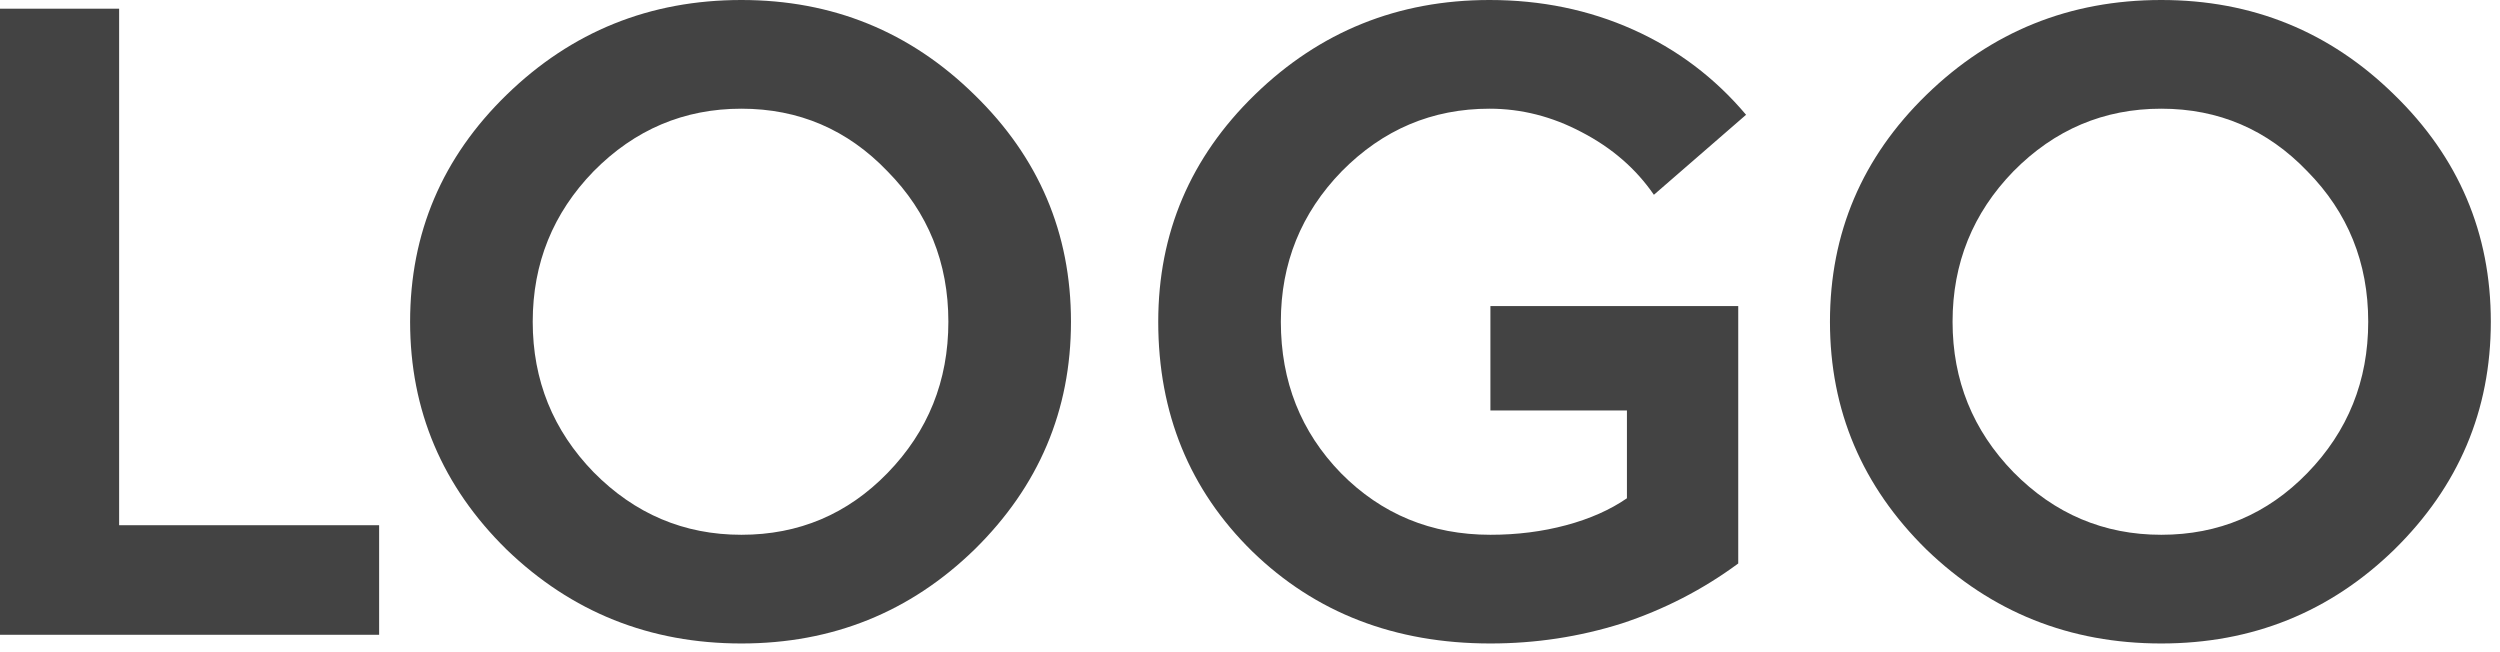 <?xml version="1.0" encoding="UTF-8"?> <svg xmlns="http://www.w3.org/2000/svg" width="115" height="30" viewBox="0 0 115 30" fill="none"><path d="M99.418 29.6C95.204 29.6 91.604 28.16 88.618 25.28C85.658 22.373 84.178 18.88 84.178 14.8C84.178 10.72 85.658 7.24 88.618 4.36C91.604 1.453 95.204 0 99.418 0C103.604 0 107.178 1.453 110.138 4.36C113.098 7.24 114.578 10.72 114.578 14.8C114.578 18.88 113.098 22.373 110.138 25.28C107.178 28.16 103.604 29.6 99.418 29.6ZM99.418 24.6C102.058 24.6 104.298 23.653 106.138 21.76C108.004 19.84 108.938 17.52 108.938 14.8C108.938 12.08 108.004 9.773 106.138 7.88C104.298 5.96 102.058 5 99.418 5C96.778 5 94.511 5.96 92.618 7.88C90.751 9.8 89.818 12.107 89.818 14.8C89.818 17.493 90.751 19.8 92.618 21.72C94.511 23.64 96.778 24.6 99.418 24.6Z" fill="#434343"></path><path d="M68.559 24.6C69.786 24.6 70.946 24.453 72.039 24.16C73.133 23.867 74.066 23.453 74.839 22.92V18.88H68.559V14.08H79.959V25.92C78.333 27.12 76.546 28.04 74.599 28.68C72.653 29.293 70.639 29.6 68.559 29.6C64.159 29.6 60.506 28.187 57.599 25.36C54.719 22.533 53.279 19.013 53.279 14.8C53.279 10.72 54.759 7.24 57.719 4.36C60.706 1.453 64.306 0 68.519 0C70.893 0 73.093 0.453 75.119 1.36C77.146 2.267 78.879 3.573 80.319 5.28L76.079 8.96C75.253 7.76 74.146 6.8 72.759 6.08C71.399 5.36 69.986 5 68.519 5C65.879 5 63.613 5.96 61.719 7.88C59.853 9.8 58.919 12.107 58.919 14.8C58.919 17.547 59.839 19.867 61.679 21.76C63.546 23.653 65.839 24.6 68.559 24.6Z" fill="#434343"></path><path d="M34.105 29.6C29.892 29.6 26.292 28.16 23.305 25.28C20.345 22.373 18.865 18.88 18.865 14.8C18.865 10.72 20.345 7.24 23.305 4.36C26.292 1.453 29.892 0 34.105 0C38.292 0 41.865 1.453 44.825 4.36C47.785 7.24 49.265 10.72 49.265 14.8C49.265 18.88 47.785 22.373 44.825 25.28C41.865 28.16 38.292 29.6 34.105 29.6ZM34.105 24.6C36.745 24.6 38.985 23.653 40.825 21.76C42.692 19.84 43.625 17.52 43.625 14.8C43.625 12.08 42.692 9.773 40.825 7.88C38.985 5.96 36.745 5 34.105 5C31.465 5 29.199 5.96 27.305 7.88C25.439 9.8 24.505 12.107 24.505 14.8C24.505 17.493 25.439 19.8 27.305 21.72C29.199 23.64 31.465 24.6 34.105 24.6Z" fill="#434343"></path><path d="M17.44 29.2H0V0.4H5.48V24.16H17.44V29.2Z" fill="#434343"></path></svg> 
